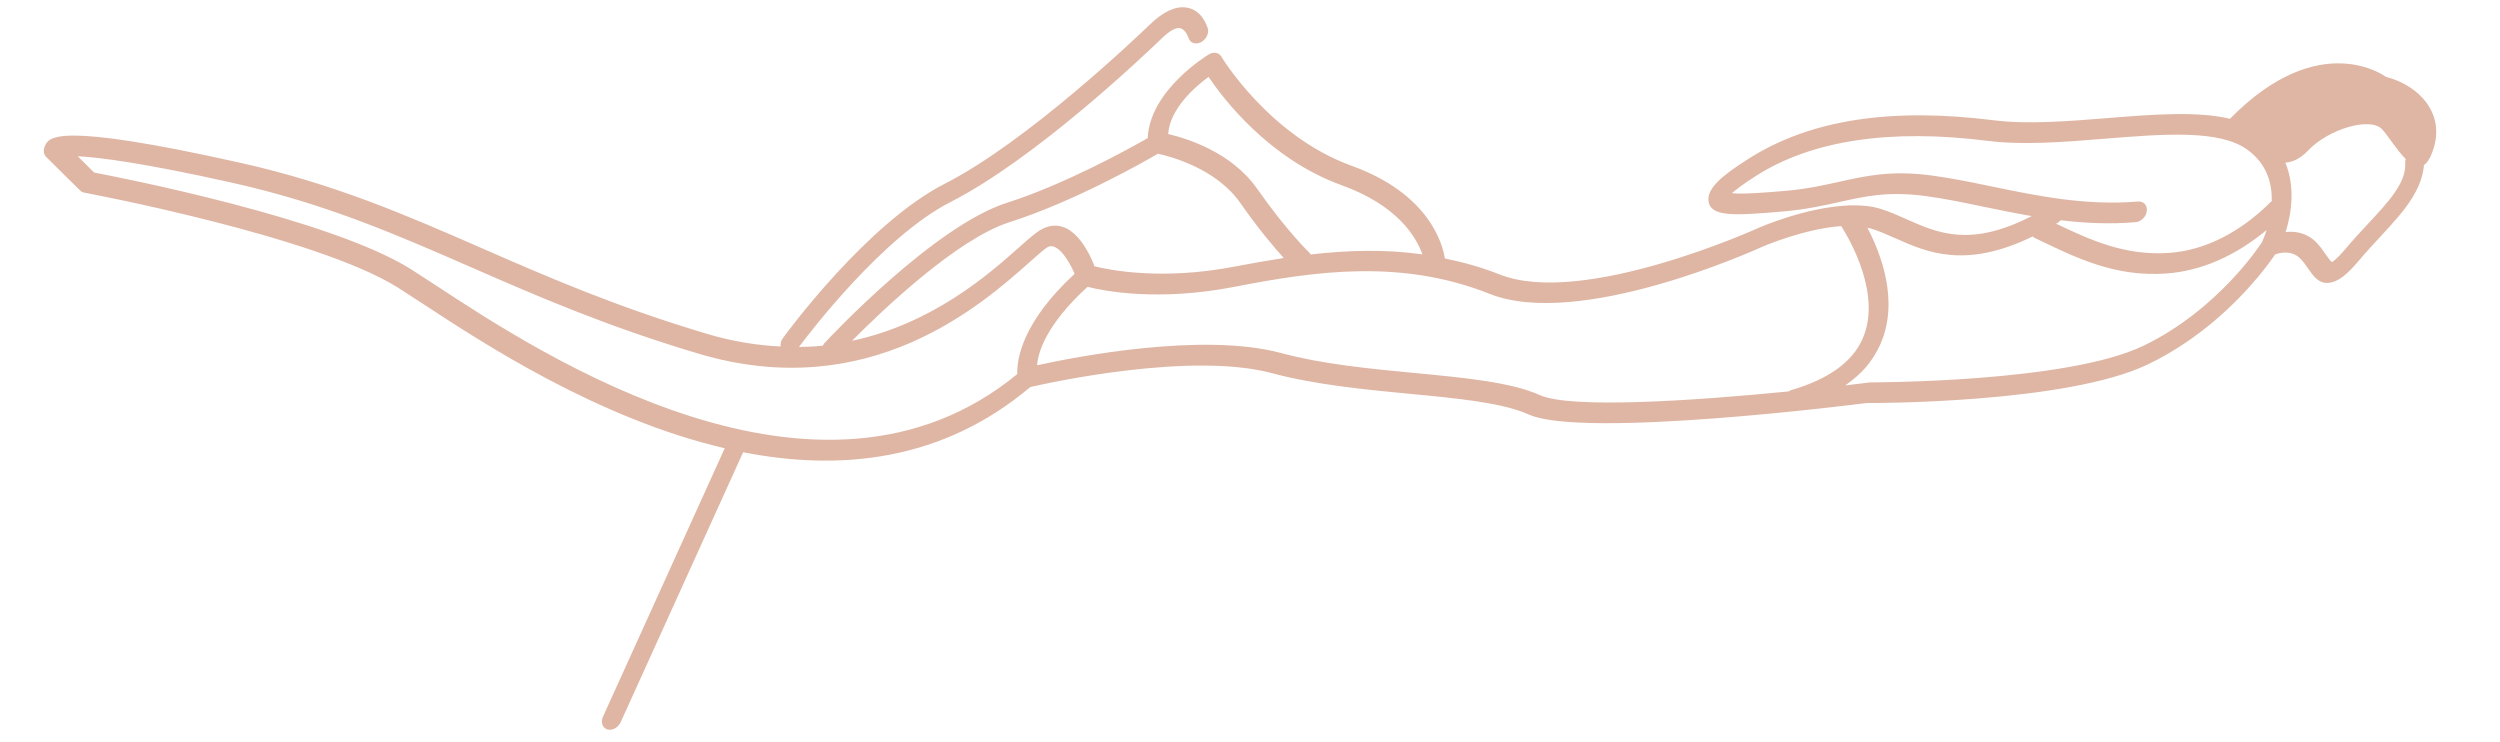 <svg clip-rule="evenodd" fill-rule="evenodd" stroke-linejoin="round" stroke-miterlimit="2" viewBox="0 0 563 167" xmlns="http://www.w3.org/2000/svg"><path d="m537.259 17.277s-14.837-11.154-35.061 9.468c-7.432-1.752-17.299-.989-27.598-.15-8.814.704-17.935 1.437-25.475.507-23.372-2.948-41.442-.134-55.228 8.575-5.931 3.749-9.54 6.667-9.135 9.648.492 3.542 5.799 3.254 16.832 2.292 5.088-.443 9.118-1.341 12.66-2.128 5.892-1.316 10.951-2.444 19.264-1.354 4.268.562 8.667 1.471 13.326 2.452 3.408.705 6.991 1.444 10.691 2.075-13.814 7.104-21.132 3.837-28.236.692-1.99-.895-3.871-1.727-5.885-2.35-2.038-.617-4.333-.82-6.686-.758-.235-.023-.457-.007-.706.041-9.351.428-19.574 4.83-20.146 5.095-.39.189-39.497 17.832-58.149 10.425-4.154-1.645-8.257-2.765-12.339-3.603-.536-3.377-3.595-14.584-21.021-20.877-18.555-6.72-29.237-24.437-29.345-24.612-.538-.911-1.724-1.104-2.787-.471-.571.351-13.332 8.168-13.767 18.856-4.503 2.571-18.771 10.437-31.69 14.562-16.466 5.254-40.064 30.478-41.051 31.545-.181.19-.299.411-.411.631-1.76.189-3.562.286-5.39.301 2.056-2.755 18.786-24.84 34.148-32.652 18.867-9.61 42.974-32.427 47.608-36.896 1.633-1.585 3.045-2.386 3.97-2.266 1.13.146 1.825 1.677 1.998 2.191.326 1.137 1.551 1.587 2.75 1.018.39-.189.7-.445.984-.784.566-.675.828-1.571.609-2.36-.133-.426-1.27-4.195-4.844-4.697-2.443-.355-5.193.927-8.149 3.785-2.774 2.67-27.657 26.439-46.189 35.872-17.596 8.955-35.73 33.736-36.497 34.786-.441.607-.588 1.285-.517 1.894-5.2-.257-10.709-1.086-16.574-2.849-20.656-6.154-36.016-12.864-50.875-19.36-17.022-7.441-33.109-14.447-54.478-19.22-41.408-9.233-42.878-5.733-43.787-3.653-.375.891-.253 1.828.305 2.38l7.675 7.587c.245.234.548.403.893.463.522.096 52.112 9.771 70.637 21.378 1.519.96 3.369 2.164 5.529 3.577 13.575 8.919 39.565 25.95 68.087 32.619l-27.42 60.455c-.56 1.252-.114 2.517.972 2.856.869.269 1.912-.146 2.577-.939.168-.201.327-.444.439-.692l27.579-60.787c21.795 4.273 44.783 2.077 64.675-14.687 4.753-1.093 36.336-7.967 54.44-3.117 9.809 2.631 21.072 3.694 31.007 4.648 10.723 1.014 20.853 1.985 26.815 4.659 12.224 5.486 73.718-2.28 76.051-2.588 1.824.011 45.041.079 63.337-8.688 11.587-5.556 19.939-13.881 24.718-19.579 1.922-2.291 3.212-4.079 3.951-5.181 1.115-.416 3.7-1.057 5.672.911.763.752 1.316 1.591 1.83 2.336 1.134 1.641 2.294 3.332 4.568 3.142 1.969-.16 4.015-1.685 6.886-5.108 1.527-1.821 3.135-3.544 4.673-5.21 1.496-1.616 2.962-3.201 4.318-4.817 3.025-3.608 5.233-7.296 5.58-11.395.687-.456 1.311-1.341 1.861-2.858 3.295-8.609-2.948-15.106-10.474-17.022l-.005-.014zm-88.685 24.721c-4.73-.984-9.213-1.901-13.604-2.483-9.033-1.201-14.73.077-20.761 1.422-3.584.784-7.295 1.631-12.079 2.042-3.728.316-9.566.82-12.107.528.87-.762 2.498-2.037 5.579-3.99 12.566-7.947 30.097-10.558 52.082-7.791 7.942 1.003 17.285.254 26.322-.488 13.333-1.075 25.923-2.09 32.179 2.53 4.373 3.208 5.502 7.598 5.42 11.549-.069.055-.153.101-.222.156-7.002 6.963-14.946 10.947-22.971 11.484-9.647.668-17.366-2.739-25.366-6.578.113-.08.21-.11.323-.189.267-.152.49-.363.702-.589 5.401.655 11.03.925 16.878.435 1.235-.113 2.347-1.217 2.521-2.506.146-1.285-.708-2.231-1.942-2.145-11.812.977-22.555-1.232-32.953-3.382zm-176.412-24.684c3.209 4.761 13.52 18.461 30.039 24.421 12.477 4.52 16.686 11.527 18.127 15.545-8.574-1.191-16.983-.922-25.191.027-.082-.124-.134-.257-.229-.365-.054-.045-5.172-4.972-11.791-14.425-5.832-8.368-16.162-11.431-20.037-12.326.348-5.708 6.11-10.694 9.083-12.881zm-11.402 17.307c2.838.604 13.119 3.31 18.55 11.078 4.107 5.884 7.607 9.997 9.789 12.405-3.692.576-7.344 1.219-10.939 1.906-16.612 3.236-28.553.74-31.67-.035-1.163-3.045-5.151-11.728-11.756-8.425-1.285.644-2.874 2.041-5.264 4.17-6.705 5.971-19.387 17.158-37.601 21.031 6.89-6.938 23.655-22.938 35.429-26.7 14.336-4.569 29.729-13.252 33.462-15.43zm-162.645 29.613c-2.176-1.422-4.05-2.651-5.582-3.622-18.279-11.428-65.47-20.634-71.323-21.751l-3.702-3.677c4.894.258 14.853 1.518 34.682 5.947 21.027 4.689 36.962 11.651 53.82 19.015 14.944 6.535 30.415 13.281 51.275 19.494 38.5 11.477 63.852-11.07 74.692-20.7 1.659-1.479 3.372-2.997 3.989-3.316 2.149-1.068 4.684 2.869 6.04 6.042-11.732 10.827-13.026 19.102-12.921 22.581-44.613 36.649-107.254-4.427-130.97-20.012zm220.764 19.793c-10.267-.974-20.879-1.98-30.39-4.528-17.856-4.782-46.773.963-54.931 2.763.187-2.826 1.958-9.068 11.354-17.667 3.816.964 16.024 3.336 33.15-.014 18.138-3.533 37.51-6.321 57.373 1.585 20.206 8.049 59.829-9.851 61.462-10.608.112-.052 9.427-4.064 17.743-4.643 2.063 3.249 9.195 15.635 4.761 25.495-2.307 5.159-7.703 9.016-16.007 11.438-.209.054-.403.178-.6.299-21.091 2.092-49.04 3.968-55.993.84-6.453-2.918-16.901-3.898-27.929-4.967zm163.745-6.126c-17.251 8.269-60.811 8.192-61.531 8.223-1.58.195-3.495.427-5.535.668 1.796-1.281 3.436-2.658 4.737-4.208 1.273-1.518 2.31-3.171 3.119-4.965 4.349-9.703.202-20.442-2.877-26.328.291.07.579.111.854.2 1.804.538 3.588 1.345 5.471 2.178 7.088 3.158 15.74 6.972 30.916-.423.123.102.218.238.381.319l.77.36c9.016 4.348 17.529 8.443 28.837 7.677 7.871-.547 15.613-3.927 22.679-9.805-.514 1.61-1.016 2.652-1.045 2.74-.073.141-9.732 15.208-26.777 23.365zm50.556-27.391c-1.622 1.74-3.3 3.546-4.885 5.435-2.22 2.647-3.07 3.021-3.114 3.074-.317-.12-.965-1.068-1.398-1.688-.62-.896-1.297-1.89-2.208-2.8-2.166-2.159-4.731-2.505-6.855-2.273 1.422-4.493 2.12-10.395-.06-15.638 1.469-.091 3.237-.727 5.099-2.698 4.628-4.906 14.043-7.657 16.711-4.792 1.292 1.397 3.255 4.653 5.296 6.679-.089.301-.135.577-.113.881.255 4.436-3.594 8.582-8.478 13.821z" fill="#dfb6a4" fill-rule="nonzero"/></svg>